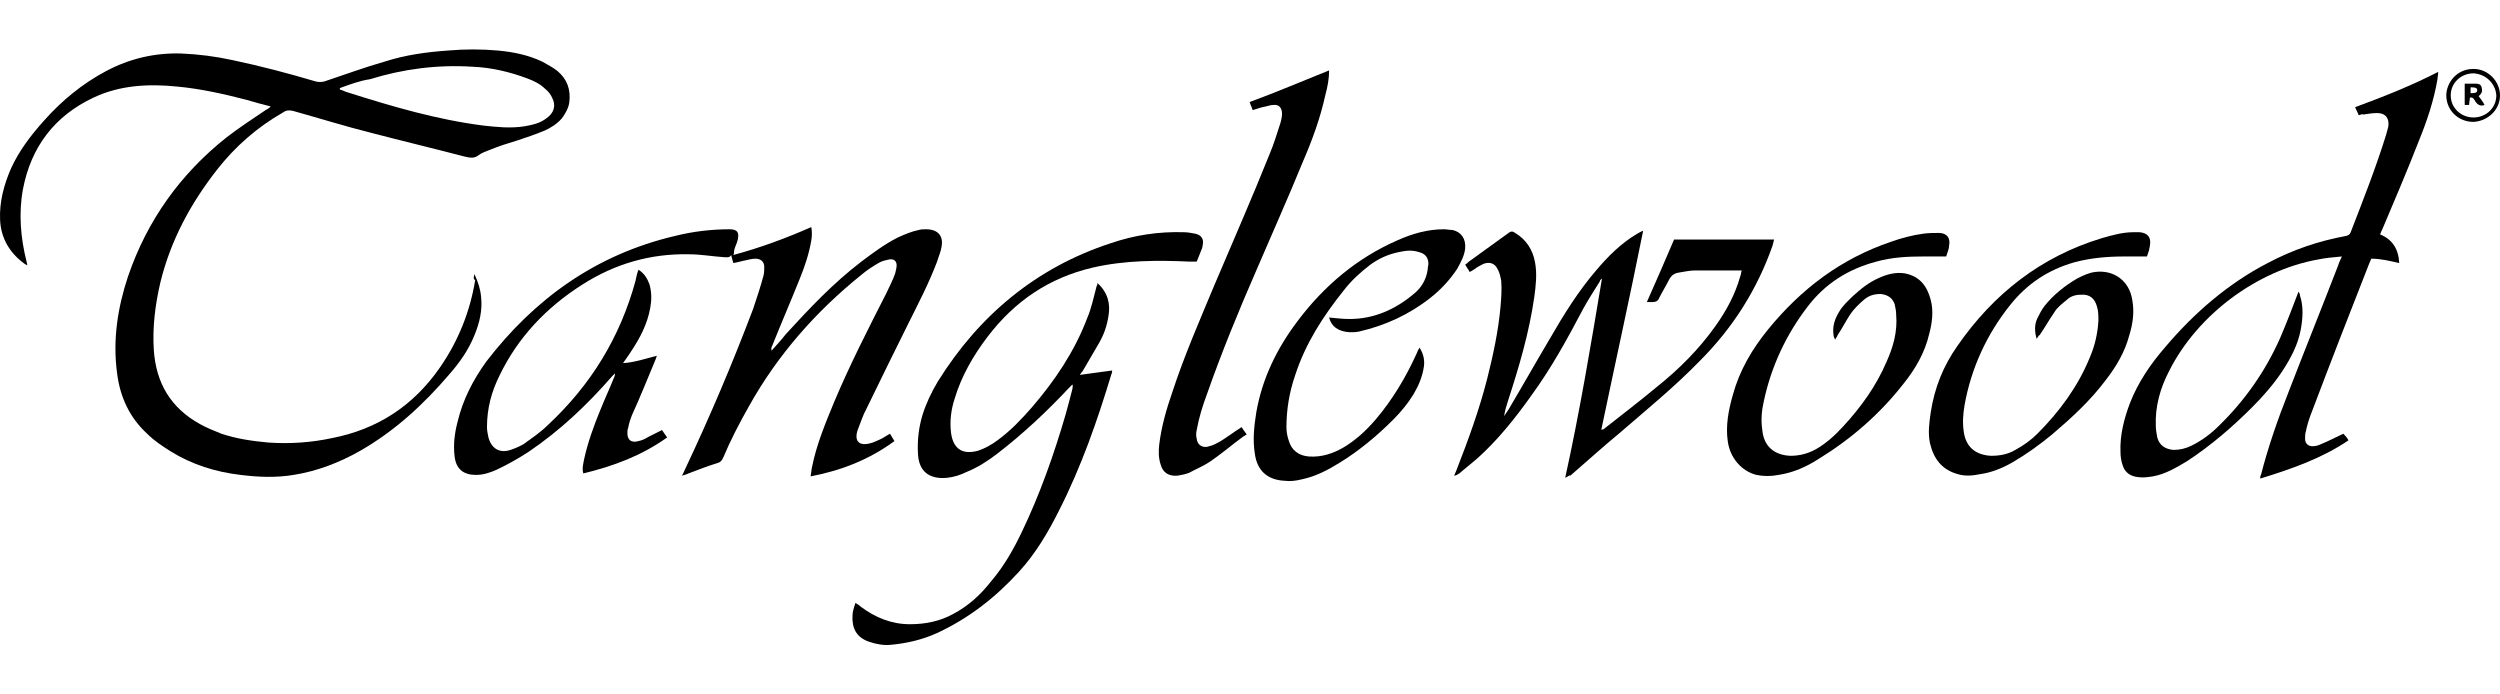 <svg width="144" height="40" viewBox="0 0 144 40" fill="none" xmlns="http://www.w3.org/2000/svg">
<path d="M27.329 15.79C27.541 16.256 27.668 16.637 27.711 17.103C27.795 17.866 27.626 18.586 27.329 19.306C26.991 20.153 26.482 20.873 25.889 21.551C24.406 23.288 22.754 24.813 20.763 25.957C19.577 26.635 18.264 27.143 16.908 27.355C15.891 27.525 14.874 27.482 13.858 27.355C12.417 27.186 11.062 26.762 9.833 26C9.367 25.703 8.901 25.407 8.477 24.983C7.461 24.051 6.91 22.865 6.74 21.467C6.486 19.56 6.783 17.696 7.376 15.917C8.477 12.697 10.384 10.028 13.053 7.91C13.773 7.359 14.536 6.851 15.298 6.343C15.383 6.3 15.467 6.258 15.595 6.131C15.086 6.004 14.62 5.877 14.197 5.75C12.883 5.411 11.57 5.114 10.214 4.987C8.562 4.818 6.91 4.902 5.385 5.622C3.14 6.682 1.784 8.461 1.318 10.918C1.064 12.316 1.191 13.714 1.53 15.07C1.53 15.112 1.572 15.197 1.572 15.281C1.487 15.239 1.403 15.197 1.36 15.154C0.513 14.519 0.047 13.672 0.005 12.655C-0.038 11.638 0.216 10.664 0.64 9.689C1.106 8.673 1.784 7.783 2.546 6.936C3.563 5.792 4.749 4.818 6.105 4.097C7.461 3.377 8.901 3.038 10.426 3.081C11.443 3.123 12.417 3.25 13.392 3.462C15.002 3.801 16.611 4.224 18.179 4.69C18.348 4.733 18.518 4.733 18.687 4.69C19.831 4.309 20.975 3.886 22.161 3.547C23.347 3.165 24.576 2.996 25.804 2.911C26.779 2.826 27.711 2.826 28.685 2.911C29.575 2.996 30.422 3.165 31.227 3.547C31.523 3.716 31.862 3.886 32.117 4.097C32.667 4.563 32.879 5.156 32.794 5.877C32.752 6.216 32.583 6.512 32.371 6.809C32.074 7.148 31.735 7.359 31.354 7.529C30.846 7.741 30.337 7.91 29.829 8.08C29.278 8.249 28.727 8.419 28.219 8.63C28.007 8.715 27.753 8.8 27.584 8.927C27.329 9.139 27.075 9.096 26.736 9.012C24.957 8.546 23.178 8.122 21.398 7.656C19.873 7.275 18.391 6.809 16.866 6.385C16.654 6.343 16.484 6.343 16.315 6.47C14.832 7.317 13.561 8.419 12.502 9.774C10.977 11.723 9.833 13.841 9.24 16.256C8.943 17.527 8.774 18.84 8.859 20.153C8.986 22.06 9.833 23.5 11.528 24.432C11.909 24.644 12.332 24.813 12.756 24.983C13.646 25.279 14.536 25.407 15.467 25.491C16.696 25.576 17.925 25.491 19.111 25.237C21.737 24.729 23.813 23.373 25.338 21.17C26.397 19.645 27.075 17.95 27.372 16.129C27.245 16.086 27.287 15.959 27.329 15.79ZM19.577 5.072C19.577 5.114 19.577 5.114 19.577 5.156C19.746 5.199 19.873 5.284 20.043 5.326C22.585 6.131 25.169 6.893 27.838 7.232C28.6 7.317 29.405 7.402 30.21 7.275C30.676 7.19 31.1 7.105 31.481 6.809C31.905 6.512 32.032 6.088 31.82 5.665C31.735 5.453 31.566 5.241 31.396 5.114C31.1 4.818 30.718 4.648 30.38 4.521C29.363 4.14 28.304 3.886 27.202 3.843C25.211 3.716 23.22 3.97 21.314 4.563C20.721 4.648 20.17 4.86 19.577 5.072Z" fill="black"/>
<path d="M42.242 14.688C43.809 14.265 45.292 13.714 46.732 13.079C46.775 13.333 46.775 13.587 46.732 13.841C46.605 14.604 46.351 15.366 46.054 16.086C45.546 17.357 44.995 18.628 44.487 19.899C44.444 19.984 44.402 20.069 44.444 20.196C44.699 19.899 44.995 19.603 45.249 19.264C46.605 17.781 48.003 16.298 49.613 15.07C50.291 14.561 50.969 14.053 51.731 13.672C52.112 13.502 52.494 13.333 52.917 13.248C53.044 13.206 53.214 13.206 53.341 13.206C54.019 13.206 54.358 13.587 54.231 14.222C54.188 14.519 54.061 14.773 53.976 15.07C53.51 16.298 52.917 17.442 52.324 18.628C51.519 20.238 50.714 21.89 49.909 23.543C49.698 23.924 49.571 24.347 49.401 24.771C49.189 25.407 49.486 25.703 50.121 25.534C50.333 25.491 50.545 25.364 50.757 25.279C50.926 25.195 51.096 25.068 51.265 24.983C51.35 25.11 51.435 25.279 51.519 25.407C50.079 26.466 48.469 27.101 46.69 27.44C46.732 27.228 46.732 27.059 46.775 26.889C47.029 25.618 47.537 24.39 48.045 23.161C48.935 21.043 49.994 18.967 51.053 16.891C51.223 16.51 51.435 16.129 51.562 15.748C51.604 15.578 51.646 15.409 51.646 15.281C51.646 15.027 51.477 14.9 51.223 14.943C51.011 14.985 50.842 15.027 50.672 15.112C50.291 15.324 49.91 15.578 49.613 15.832C46.986 17.95 44.783 20.45 43.131 23.415C42.581 24.39 42.072 25.364 41.648 26.381C41.564 26.55 41.479 26.635 41.309 26.677C40.759 26.847 40.208 27.059 39.657 27.27C39.573 27.313 39.446 27.355 39.276 27.398C39.361 27.27 39.403 27.143 39.446 27.059C40.886 24.009 42.199 20.916 43.385 17.781C43.597 17.145 43.809 16.51 43.978 15.875C44.021 15.705 44.021 15.536 44.021 15.366C44.021 15.07 43.809 14.9 43.513 14.9C43.258 14.9 43.047 14.985 42.792 15.027C42.623 15.07 42.453 15.112 42.242 15.154C42.199 15.027 42.157 14.858 42.114 14.688C42.03 14.858 41.86 14.816 41.733 14.816C41.055 14.773 40.377 14.646 39.657 14.646C37.454 14.604 35.421 15.197 33.557 16.383C31.481 17.696 29.829 19.433 28.77 21.636C28.304 22.568 28.05 23.543 28.05 24.602C28.05 24.813 28.092 24.983 28.134 25.195C28.304 25.83 28.77 26.127 29.405 25.915C29.659 25.83 29.956 25.703 30.168 25.576C30.634 25.237 31.142 24.898 31.566 24.474C34.023 22.187 35.718 19.433 36.607 16.171C36.65 15.959 36.692 15.748 36.777 15.536C37.115 15.748 37.285 16.044 37.412 16.383C37.539 16.849 37.539 17.273 37.454 17.739C37.285 18.671 36.861 19.476 36.353 20.238C36.226 20.45 36.056 20.662 35.887 20.916C36.565 20.874 37.158 20.662 37.836 20.492C37.793 20.619 37.751 20.747 37.709 20.831C37.285 21.848 36.861 22.907 36.395 23.924C36.311 24.136 36.226 24.39 36.184 24.644C36.141 24.729 36.141 24.813 36.141 24.856C36.099 25.322 36.353 25.534 36.777 25.407C36.988 25.364 37.158 25.279 37.37 25.152C37.624 25.025 37.878 24.898 38.132 24.771C38.217 24.898 38.302 25.025 38.429 25.195C36.946 26.254 35.336 26.847 33.599 27.27C33.515 26.974 33.599 26.72 33.642 26.466C33.853 25.491 34.192 24.559 34.574 23.627C34.828 22.992 35.124 22.356 35.379 21.721C35.421 21.636 35.421 21.594 35.421 21.509C35.379 21.551 35.294 21.636 35.252 21.678C33.811 23.331 32.244 24.813 30.422 26.042C29.829 26.423 29.236 26.762 28.6 27.059C28.219 27.228 27.838 27.355 27.414 27.355C26.694 27.355 26.27 27.016 26.186 26.296C26.101 25.618 26.186 24.941 26.355 24.305C26.652 23.034 27.245 21.89 28.007 20.831C30.803 17.188 34.362 14.646 38.895 13.587C39.911 13.333 40.971 13.206 42.03 13.206C42.496 13.206 42.581 13.418 42.496 13.799C42.453 14.011 42.326 14.222 42.284 14.434C42.284 14.519 42.284 14.604 42.242 14.688Z" fill="black"/>
<path d="M135.866 6.639C135.781 6.47 135.739 6.343 135.654 6.173C137.264 5.58 138.874 4.945 140.441 4.14C140.441 4.309 140.399 4.436 140.399 4.563C140.187 5.792 139.806 6.936 139.34 8.08C138.662 9.817 137.942 11.511 137.222 13.206C137.179 13.29 137.137 13.375 137.095 13.502C137.815 13.799 138.154 14.35 138.196 15.154C137.645 15.027 137.137 14.9 136.586 14.9C136.544 14.985 136.502 15.112 136.459 15.197C135.358 17.993 134.256 20.831 133.197 23.627C133.028 24.051 132.901 24.432 132.816 24.856C132.773 24.983 132.773 25.152 132.773 25.279C132.773 25.534 132.943 25.703 133.197 25.703C133.367 25.703 133.536 25.661 133.706 25.576C134.129 25.407 134.51 25.195 134.976 24.983C135.061 25.068 135.188 25.195 135.273 25.364C133.706 26.423 131.969 27.016 130.189 27.567C130.189 27.482 130.189 27.398 130.232 27.355C130.655 25.703 131.206 24.136 131.841 22.526C132.773 20.111 133.748 17.696 134.68 15.281C134.722 15.112 134.807 14.985 134.892 14.773C134.383 14.816 133.96 14.858 133.536 14.943C129.977 15.578 126.546 18.162 124.936 21.382C124.428 22.356 124.131 23.415 124.174 24.517C124.174 24.729 124.216 24.983 124.258 25.195C124.385 25.661 124.724 25.872 125.19 25.915C125.572 25.915 125.911 25.83 126.249 25.661C126.843 25.364 127.351 24.983 127.817 24.517C129.3 23.076 130.486 21.382 131.333 19.476C131.714 18.586 132.053 17.696 132.392 16.807C132.435 16.849 132.477 16.934 132.477 17.018C132.689 17.654 132.646 18.332 132.519 19.009C132.35 19.899 131.926 20.662 131.46 21.382C130.952 22.145 130.359 22.822 129.723 23.458C128.579 24.602 127.351 25.661 125.995 26.55C125.36 26.932 124.724 27.313 124.004 27.44C123.708 27.482 123.453 27.525 123.157 27.482C122.733 27.44 122.394 27.228 122.267 26.805C122.182 26.55 122.14 26.296 122.14 26.042C122.098 25.068 122.352 24.093 122.691 23.204C123.157 22.017 123.877 20.958 124.724 19.984C126.377 18.035 128.325 16.341 130.613 15.154C132.053 14.392 133.536 13.883 135.146 13.587C135.273 13.545 135.358 13.502 135.4 13.375C136.12 11.511 136.84 9.689 137.434 7.783C137.476 7.614 137.518 7.487 137.561 7.317C137.645 6.851 137.434 6.512 136.925 6.512C136.671 6.512 136.417 6.555 136.12 6.597C136.078 6.555 135.993 6.597 135.866 6.639Z" fill="black"/>
<path d="M90.155 27.525C91.002 23.67 91.638 19.857 92.273 16.044C92.231 16.086 92.146 16.129 92.146 16.213C91.808 16.764 91.469 17.273 91.172 17.823C90.282 19.518 89.35 21.212 88.207 22.78C87.275 24.093 86.258 25.364 85.072 26.423C84.733 26.72 84.394 26.974 84.055 27.27C83.97 27.313 83.885 27.398 83.758 27.398C83.801 27.313 83.843 27.186 83.885 27.101C84.563 25.364 85.199 23.627 85.665 21.806C86.004 20.45 86.3 19.094 86.427 17.696C86.47 17.188 86.512 16.68 86.47 16.171C86.427 15.959 86.385 15.705 86.258 15.493C86.088 15.154 85.792 15.07 85.453 15.197C85.283 15.281 85.114 15.366 84.945 15.493C84.86 15.536 84.775 15.62 84.648 15.663C84.606 15.578 84.563 15.493 84.521 15.451C84.478 15.366 84.436 15.324 84.394 15.239C84.478 15.197 84.563 15.112 84.606 15.07C85.368 14.519 86.131 13.968 86.893 13.418C87.063 13.29 87.147 13.333 87.275 13.418C87.91 13.799 88.291 14.392 88.418 15.112C88.545 15.79 88.461 16.468 88.376 17.103C88.079 19.179 87.486 21.17 86.851 23.119C86.766 23.373 86.681 23.67 86.639 23.966C86.724 23.839 86.808 23.712 86.893 23.585C87.698 22.229 88.461 20.874 89.266 19.518C90.07 18.12 90.918 16.764 91.935 15.578C92.612 14.773 93.375 14.011 94.307 13.46C94.392 13.418 94.519 13.333 94.646 13.29C93.883 17.103 93.036 20.916 92.231 24.771C92.273 24.729 92.316 24.729 92.358 24.729C93.375 23.924 94.434 23.119 95.451 22.272C96.722 21.255 97.865 20.111 98.797 18.798C99.433 17.908 99.941 16.976 100.238 15.917C100.28 15.832 100.28 15.705 100.323 15.578C100.238 15.578 100.111 15.578 100.026 15.578C99.221 15.578 98.416 15.578 97.611 15.578C97.315 15.578 96.976 15.663 96.679 15.705C96.425 15.748 96.256 15.875 96.129 16.129C95.959 16.468 95.747 16.807 95.578 17.145C95.493 17.357 95.366 17.4 95.154 17.4C95.07 17.4 94.985 17.4 94.858 17.4C95.408 16.171 95.917 14.985 96.425 13.799C98.374 13.799 100.28 13.799 102.187 13.799C102.144 13.926 102.144 14.011 102.102 14.138C101.212 16.68 99.814 18.882 97.908 20.789C96.468 22.272 94.858 23.585 93.29 24.941C92.316 25.745 91.384 26.593 90.452 27.398C90.409 27.355 90.325 27.44 90.155 27.525Z" fill="black"/>
<path d="M63.212 16.298C63.805 16.849 63.974 17.484 63.847 18.205C63.763 18.755 63.593 19.264 63.297 19.772C63 20.28 62.703 20.789 62.407 21.297C62.364 21.382 62.28 21.467 62.195 21.594C62.831 21.509 63.424 21.424 64.059 21.34C64.059 21.424 64.059 21.467 64.017 21.551C63.212 24.22 62.28 26.889 61.009 29.389C60.373 30.66 59.653 31.888 58.679 32.947C57.323 34.43 55.798 35.616 53.976 36.464C53.129 36.845 52.239 37.057 51.307 37.141C50.884 37.184 50.46 37.099 50.079 36.972C49.316 36.718 49.062 36.167 49.105 35.447C49.105 35.235 49.189 34.981 49.274 34.727C49.401 34.811 49.486 34.854 49.571 34.938C50.418 35.574 51.35 35.955 52.409 35.955C53.299 35.955 54.146 35.786 54.908 35.362C55.798 34.896 56.518 34.218 57.111 33.456C57.832 32.608 58.382 31.634 58.848 30.66C59.907 28.457 60.712 26.169 61.39 23.839C61.517 23.373 61.644 22.907 61.771 22.399C61.771 22.314 61.814 22.229 61.771 22.145C61.687 22.229 61.644 22.272 61.56 22.356C60.289 23.712 58.933 24.983 57.45 26.127C56.9 26.55 56.306 26.932 55.671 27.186C55.332 27.355 54.951 27.482 54.527 27.525C53.51 27.609 52.917 27.143 52.875 26.127C52.833 25.364 52.917 24.644 53.129 23.924C53.341 23.246 53.638 22.61 54.019 21.975C56.391 18.162 59.696 15.409 63.974 14.011C65.33 13.545 66.728 13.333 68.168 13.375C68.38 13.375 68.634 13.418 68.846 13.46C69.228 13.545 69.355 13.799 69.27 14.138C69.27 14.222 69.228 14.35 69.185 14.434C69.1 14.646 69.016 14.858 68.931 15.07C68.804 15.07 68.677 15.07 68.55 15.07C66.686 14.985 64.822 14.985 62.958 15.409C60.416 16.002 58.425 17.357 56.857 19.433C56.052 20.492 55.374 21.678 54.993 22.949C54.781 23.585 54.697 24.263 54.781 24.941C54.908 25.872 55.459 26.211 56.349 25.957C56.73 25.83 57.111 25.618 57.45 25.364C58.213 24.813 58.848 24.136 59.441 23.458C60.755 21.933 61.898 20.238 62.619 18.332C62.873 17.739 63 17.103 63.169 16.468C63.212 16.425 63.212 16.383 63.212 16.298Z" fill="black"/>
<path d="M76.557 4.055C76.557 4.521 76.472 4.987 76.345 5.453C76.048 6.809 75.582 8.08 75.031 9.351C74.184 11.426 73.252 13.502 72.362 15.578C71.346 17.908 70.371 20.28 69.524 22.695C69.27 23.373 69.058 24.051 68.931 24.771C68.889 24.941 68.889 25.11 68.931 25.279C68.973 25.661 69.312 25.83 69.651 25.703C69.863 25.661 70.075 25.534 70.244 25.449C70.668 25.195 71.049 24.898 71.515 24.602C71.6 24.729 71.685 24.856 71.812 25.025C71.727 25.068 71.685 25.11 71.6 25.152C70.965 25.618 70.371 26.127 69.694 26.593C69.312 26.847 68.889 27.016 68.507 27.228C68.296 27.313 68.084 27.355 67.83 27.398C67.321 27.44 66.982 27.228 66.855 26.762C66.728 26.381 66.728 26 66.77 25.618C66.897 24.559 67.194 23.543 67.533 22.568C68.211 20.492 69.1 18.459 69.948 16.425C71.007 13.926 72.108 11.426 73.125 8.885C73.379 8.291 73.549 7.698 73.76 7.063C73.803 6.893 73.845 6.724 73.845 6.554C73.845 6.216 73.676 6.004 73.337 6.046C73.21 6.046 73.083 6.088 72.913 6.131C72.659 6.173 72.447 6.258 72.151 6.343C72.108 6.173 72.024 6.046 71.981 5.877C73.591 5.284 75.074 4.648 76.557 4.055Z" fill="black"/>
<path d="M112.1 14.773C111.634 14.773 111.21 14.773 110.787 14.773C109.897 14.773 108.965 14.816 108.075 15.07C106.466 15.493 105.11 16.341 104.093 17.696C102.865 19.306 102.017 21.128 101.594 23.119C101.467 23.669 101.424 24.22 101.509 24.771C101.594 25.703 102.187 26.211 103.119 26.254C103.67 26.254 104.136 26.127 104.602 25.872C105.195 25.534 105.703 25.068 106.169 24.559C107.186 23.458 108.075 22.229 108.668 20.831C109.05 19.984 109.304 19.094 109.219 18.12C109.219 17.908 109.177 17.739 109.134 17.527C109.007 17.145 108.711 16.976 108.33 16.934C107.948 16.934 107.652 17.018 107.355 17.273C107.059 17.527 106.804 17.781 106.593 18.078C106.338 18.459 106.127 18.882 105.872 19.264C105.83 19.348 105.788 19.433 105.703 19.56C105.661 19.476 105.618 19.391 105.618 19.348C105.534 18.84 105.661 18.416 105.915 17.993C106.127 17.611 106.423 17.357 106.72 17.061C107.186 16.637 107.652 16.256 108.245 16.002C108.711 15.79 109.219 15.663 109.728 15.748C110.575 15.917 110.998 16.468 111.21 17.273C111.38 17.908 111.295 18.586 111.126 19.221C110.871 20.323 110.321 21.255 109.643 22.102C108.287 23.839 106.635 25.279 104.771 26.423C104.051 26.889 103.288 27.228 102.441 27.355C102.017 27.44 101.594 27.44 101.17 27.355C100.323 27.143 99.645 26.381 99.518 25.407C99.391 24.517 99.56 23.627 99.814 22.738C100.196 21.34 100.916 20.111 101.848 18.967C103.754 16.637 106.042 14.9 108.923 13.926C109.516 13.714 110.151 13.544 110.787 13.46C111.083 13.418 111.38 13.417 111.676 13.417C112.142 13.417 112.354 13.714 112.269 14.138C112.269 14.307 112.185 14.519 112.1 14.773Z" fill="black"/>
<path d="M117.311 19.518C117.184 19.094 117.184 18.671 117.353 18.332C117.48 18.078 117.607 17.823 117.777 17.611C118.285 16.976 118.92 16.468 119.641 16.044C119.98 15.875 120.318 15.705 120.7 15.663C121.759 15.536 122.648 16.171 122.818 17.273C122.945 17.95 122.86 18.628 122.648 19.306C122.394 20.28 121.886 21.128 121.293 21.89C120.403 23.076 119.344 24.051 118.2 25.025C117.48 25.618 116.718 26.169 115.913 26.635C115.32 26.974 114.684 27.228 114.049 27.313C113.625 27.398 113.201 27.44 112.778 27.313C111.846 27.059 111.38 26.423 111.168 25.534C111.041 24.941 111.125 24.347 111.21 23.754C111.422 22.356 111.93 21.085 112.735 19.942C114.811 16.934 117.565 14.773 121.081 13.714C121.674 13.544 122.267 13.375 122.903 13.375C123.03 13.375 123.157 13.375 123.242 13.375C123.708 13.418 123.919 13.672 123.835 14.138C123.835 14.222 123.792 14.307 123.792 14.392C123.75 14.519 123.708 14.646 123.665 14.773C123.242 14.773 122.776 14.773 122.352 14.773C121.378 14.773 120.403 14.858 119.471 15.112C117.988 15.536 116.76 16.341 115.786 17.569C114.43 19.264 113.54 21.212 113.159 23.331C113.074 23.839 113.032 24.347 113.117 24.898C113.244 25.745 113.794 26.211 114.684 26.254C115.192 26.254 115.658 26.169 116.082 25.915C116.548 25.661 116.972 25.364 117.353 24.983C118.624 23.712 119.683 22.271 120.361 20.619C120.657 19.942 120.827 19.221 120.869 18.459C120.869 18.205 120.869 17.908 120.784 17.654C120.657 17.188 120.361 16.934 119.852 16.976C119.556 16.976 119.259 17.061 119.048 17.273C118.793 17.484 118.497 17.696 118.327 17.993C118.031 18.416 117.777 18.882 117.48 19.306C117.438 19.306 117.395 19.391 117.311 19.518Z" fill="black"/>
<path d="M76.556 18.289C76.98 18.332 77.361 18.374 77.743 18.374C79.141 18.374 80.369 17.823 81.428 16.934C81.852 16.595 82.148 16.129 82.233 15.536C82.233 15.409 82.276 15.281 82.276 15.197C82.276 14.858 82.106 14.604 81.725 14.519C81.344 14.392 80.962 14.434 80.581 14.519C79.946 14.646 79.395 14.9 78.886 15.281C78.336 15.705 77.827 16.171 77.404 16.722C76.218 18.205 75.201 19.772 74.608 21.594C74.269 22.568 74.099 23.585 74.099 24.602C74.099 24.856 74.142 25.11 74.227 25.364C74.396 25.957 74.82 26.254 75.413 26.296C76.133 26.338 76.768 26.127 77.361 25.788C78.082 25.364 78.675 24.813 79.225 24.178C80.2 23.034 80.962 21.763 81.598 20.365C81.64 20.238 81.683 20.153 81.767 20.026C81.979 20.365 82.064 20.704 82.021 21.085C81.937 21.678 81.725 22.187 81.428 22.695C81.089 23.246 80.708 23.712 80.242 24.178C79.31 25.11 78.293 25.957 77.192 26.635C76.514 27.059 75.794 27.44 74.989 27.609C74.65 27.694 74.311 27.736 74.015 27.694C72.998 27.652 72.405 27.101 72.278 26.127C72.151 25.322 72.235 24.559 72.362 23.754C72.701 21.805 73.549 20.069 74.735 18.501C76.26 16.468 78.166 14.858 80.496 13.841C81.344 13.46 82.233 13.206 83.165 13.206C83.335 13.206 83.504 13.248 83.674 13.248C84.182 13.375 84.436 13.756 84.394 14.307C84.352 14.731 84.14 15.112 83.928 15.493C83.504 16.129 82.996 16.68 82.403 17.145C81.174 18.12 79.776 18.755 78.293 19.094C78.124 19.137 77.912 19.137 77.743 19.137C77.065 19.094 76.684 18.798 76.556 18.289Z" fill="black"/>
<path d="M140.907 5.495C140.907 4.818 141.458 3.97 142.475 3.97C143.322 3.97 144 4.691 144 5.495C144 6.343 143.28 6.978 142.475 7.021C141.585 7.021 140.907 6.343 140.907 5.495ZM142.475 4.224C141.755 4.224 141.162 4.775 141.162 5.495C141.162 6.216 141.755 6.766 142.475 6.766C143.195 6.766 143.788 6.216 143.788 5.495C143.746 4.818 143.195 4.267 142.475 4.224Z" fill="black"/>
<path d="M143.11 6.046C142.899 6.131 142.729 6.046 142.602 5.877C142.517 5.75 142.475 5.58 142.263 5.622C142.263 5.75 142.221 5.919 142.221 6.046C142.136 6.046 142.051 6.046 141.967 6.046C141.967 5.622 141.967 5.241 141.967 4.818C142.178 4.818 142.39 4.818 142.602 4.818C142.771 4.818 142.899 4.86 142.941 5.029C142.983 5.199 142.983 5.326 142.856 5.453C142.814 5.495 142.814 5.495 142.771 5.538C142.899 5.707 143.026 5.877 143.11 6.046ZM142.305 5.029C142.305 5.156 142.305 5.241 142.305 5.368C142.602 5.368 142.687 5.326 142.687 5.199C142.687 5.072 142.602 5.029 142.305 5.029Z" fill="black"/>
</svg>
